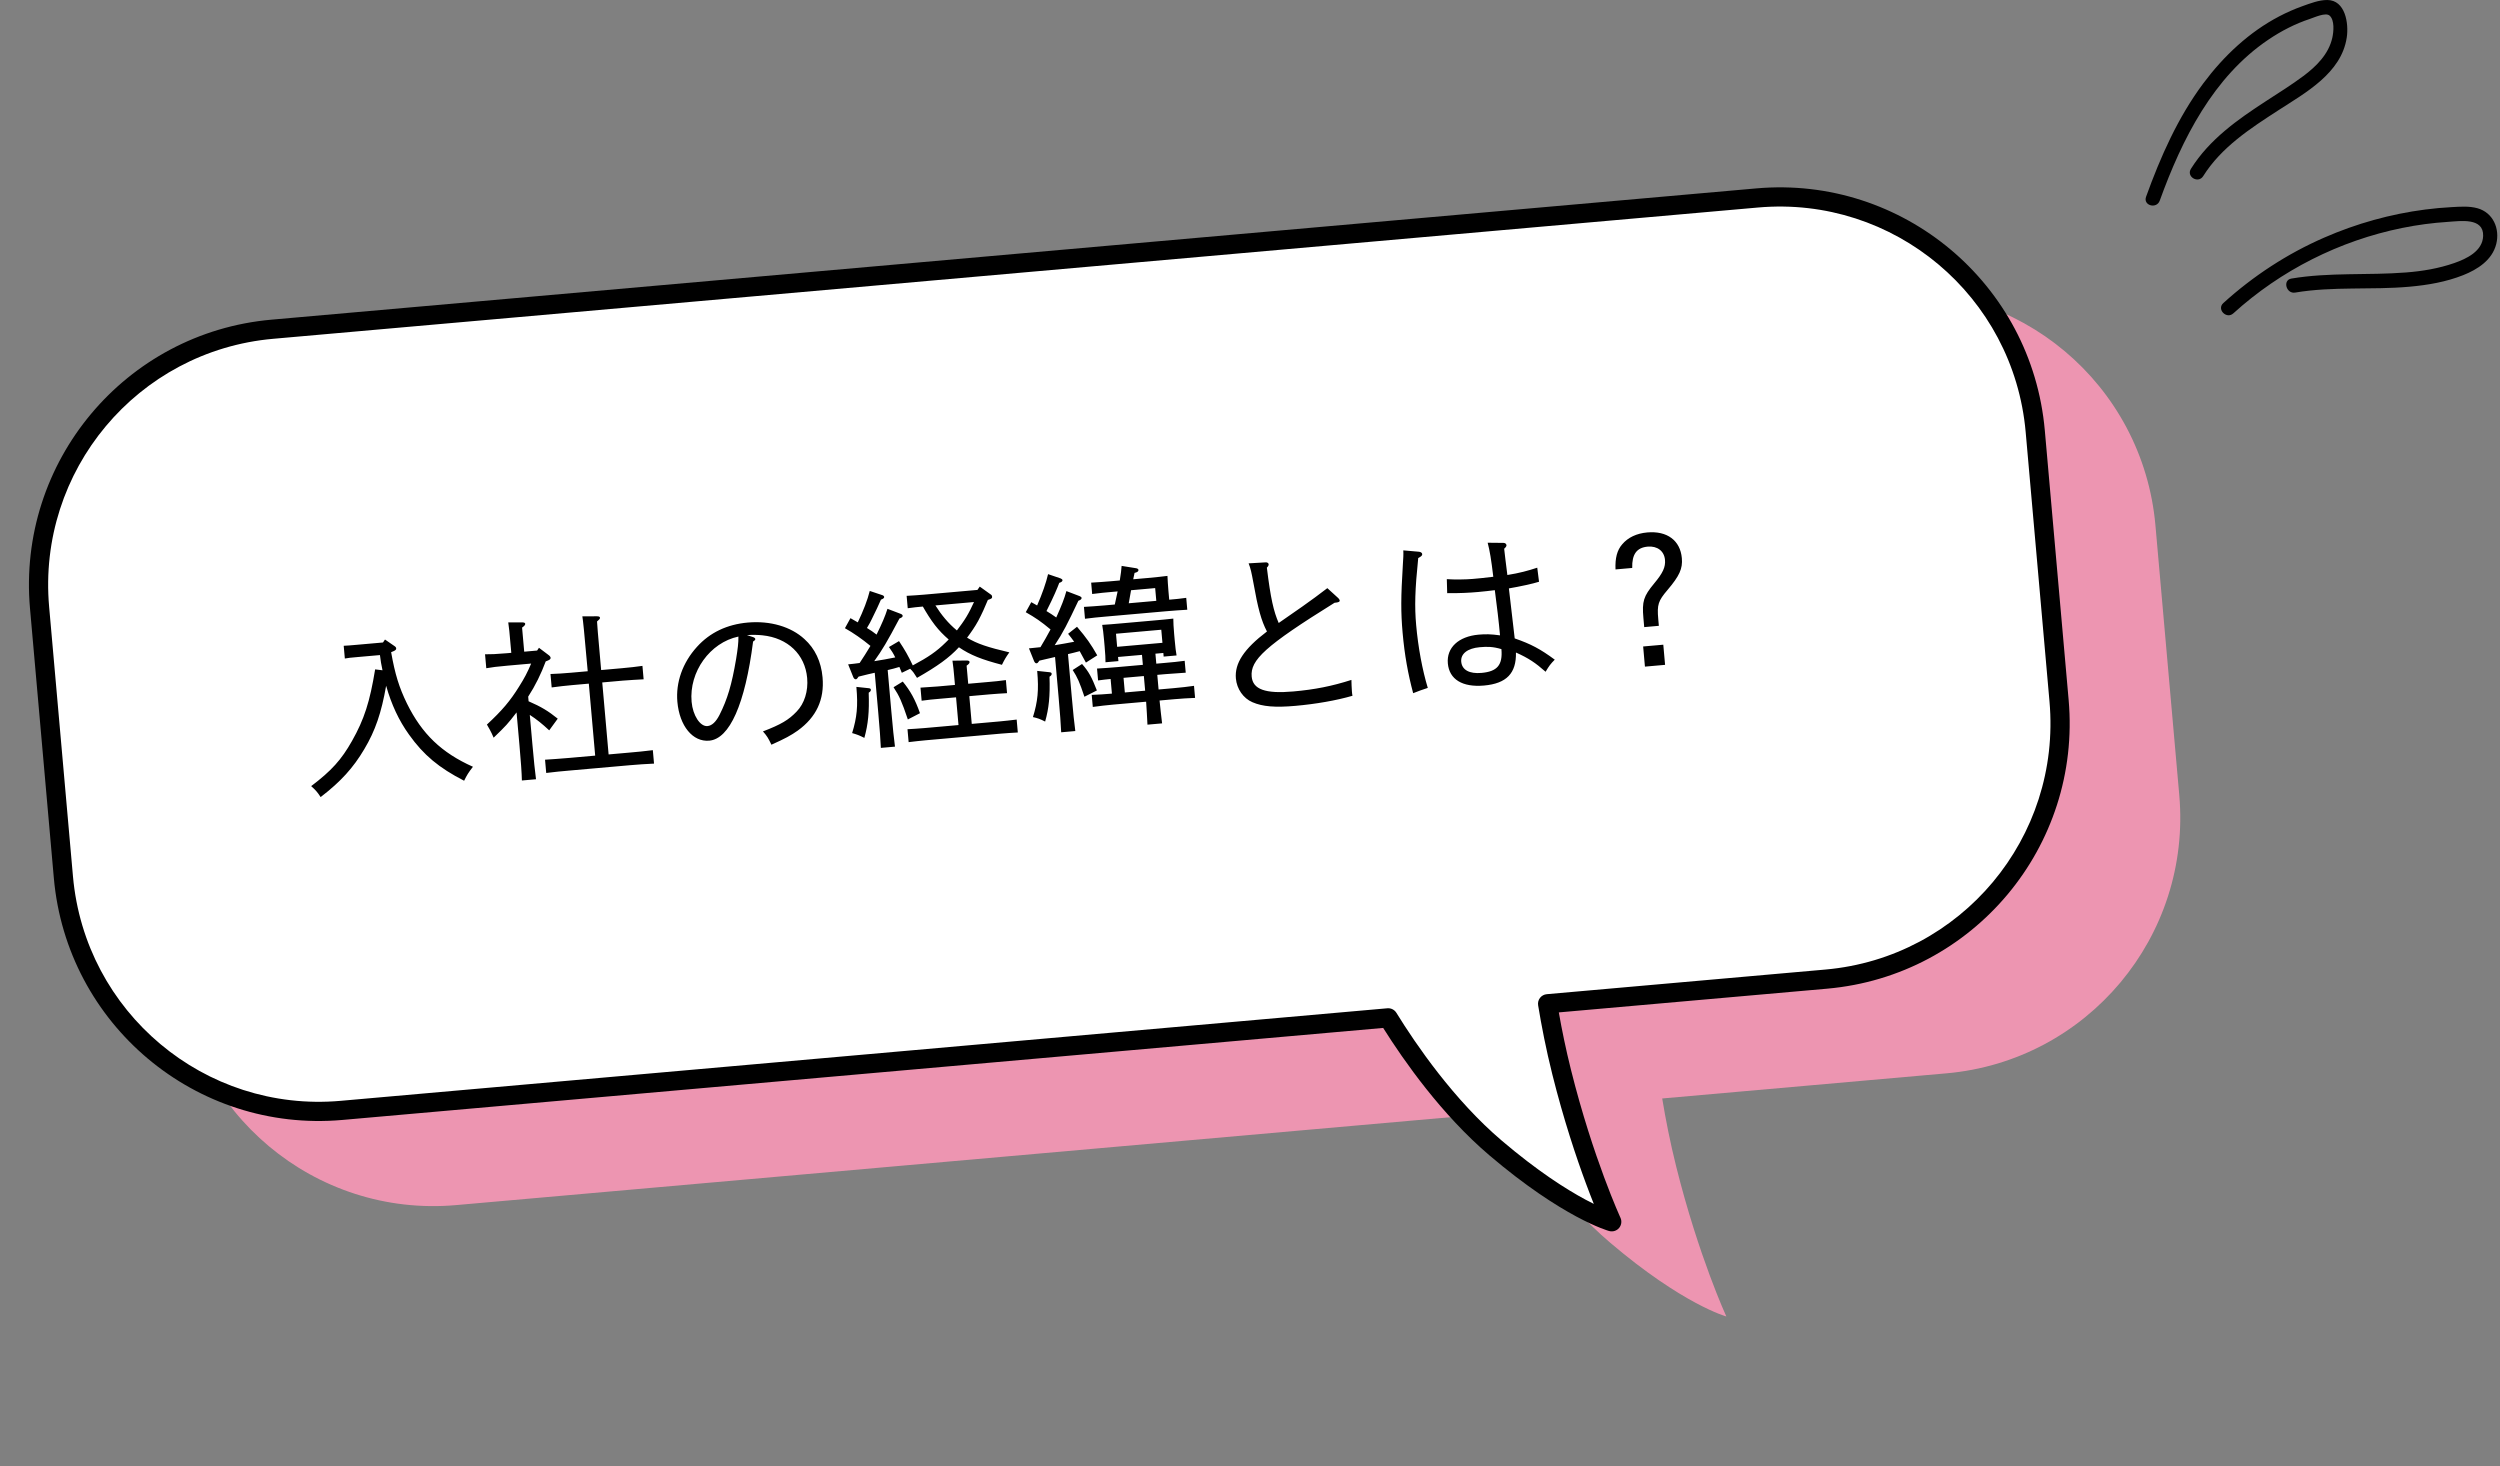 <svg width="295" height="173" viewBox="0 0 295 173" fill="none" xmlns="http://www.w3.org/2000/svg">
<rect x="0" y="0" width="295" height="173" fill="#808080" stroke="none"/>
<path d="M254.851 23.674C257.477 16.407 261.171 9.066 267.664 4.682C269.186 3.654 270.826 2.807 272.563 2.233C273.103 2.054 274.426 1.437 274.889 1.839C275.499 2.369 275.372 3.74 275.215 4.447C274.786 6.388 273.323 7.832 271.807 8.965C270.388 10.024 268.882 10.959 267.401 11.922C264.051 14.101 260.714 16.44 258.532 19.917C257.947 20.848 259.396 21.709 259.977 20.782C262.13 17.354 265.555 15.146 268.851 13.011C272.036 10.947 276.282 8.645 276.917 4.428C277.168 2.761 276.753 0.014 274.621 7.50133e-05C273.647 -0.006 272.579 0.408 271.669 0.734C270.746 1.065 269.842 1.463 268.97 1.918C265.409 3.774 262.403 6.6 259.99 9.836C256.994 13.854 254.941 18.5 253.236 23.218C252.861 24.254 254.479 24.701 254.851 23.674Z" fill="black"/>
<path d="M263.533 36.977C269.151 31.88 276.085 28.402 283.443 26.902C285.242 26.536 287.061 26.294 288.892 26.178C290.3 26.089 293.079 25.639 293.011 27.838C292.956 29.643 291.045 30.536 289.612 31.037C287.774 31.68 285.85 31.999 283.918 32.151C279.406 32.507 274.866 32.115 270.382 32.871C269.321 33.05 269.771 34.702 270.827 34.524C275.285 33.773 279.828 34.235 284.313 33.833C286.467 33.64 288.635 33.271 290.659 32.467C292.335 31.801 294.082 30.698 294.557 28.792C295.011 26.968 294.174 25.083 292.339 24.572C291.35 24.297 290.276 24.387 289.265 24.442C288.23 24.497 287.196 24.593 286.167 24.726C282.058 25.26 278.06 26.376 274.25 28.04C269.903 29.938 265.886 32.556 262.349 35.765C261.54 36.498 262.728 37.707 263.533 36.977Z" fill="black"/>
<path d="M221.532 34.476L45.663 50.025C29.018 51.497 16.718 66.204 18.192 82.875L21.004 114.682C22.478 131.353 37.167 143.674 53.813 142.202L177.332 131.282C179.668 135.068 184.213 141.713 190.009 146.644C198.577 153.934 203.709 155.345 203.709 155.345C203.709 155.345 200.437 148.246 197.796 137.676C197.068 134.76 196.533 132.014 196.141 129.619L229.682 126.653C246.328 125.182 258.627 110.474 257.153 93.804L254.341 61.996C252.867 45.325 238.178 33.004 221.532 34.476Z" fill="#ED95B1"/>
<path d="M207.349 23.358L32.139 38.849C15.494 40.321 3.194 55.028 4.668 71.699L7.48 103.506C8.954 120.177 23.643 132.498 40.289 131.027L163.808 120.106C166.144 123.892 170.689 130.537 176.485 135.468C185.053 142.758 190.185 144.169 190.185 144.169C190.185 144.169 186.913 137.07 184.272 126.5C183.544 123.584 183.009 120.838 182.617 118.443L215.498 115.536C232.144 114.064 244.444 99.357 242.97 82.686L240.158 50.879C238.684 34.208 223.995 21.887 207.349 23.358Z" fill="white"/>
<path fill-rule="evenodd" clip-rule="evenodd" d="M3.54 71.799C2.011 54.506 14.769 39.247 32.04 37.72L207.249 22.23C224.52 20.703 239.758 33.486 241.287 50.779L244.099 82.586C245.628 99.879 232.869 115.138 215.598 116.665L183.94 119.464C184.304 121.533 184.772 123.821 185.372 126.225C186.68 131.462 188.145 135.839 189.282 138.904C189.85 140.436 190.336 141.639 190.678 142.457C190.849 142.865 190.985 143.177 191.077 143.386C191.123 143.49 191.158 143.569 191.181 143.621L191.207 143.678L191.213 143.691L191.215 143.694L191.215 143.694C191.215 143.694 191.215 143.694 191.215 143.695C191.399 144.095 191.335 144.566 191.05 144.902C190.765 145.238 190.31 145.378 189.885 145.262L190.186 144.169C189.885 145.262 189.885 145.261 189.884 145.261L189.883 145.261L189.88 145.26L189.874 145.258L189.855 145.253C189.84 145.249 189.82 145.243 189.795 145.235C189.745 145.22 189.676 145.198 189.587 145.168C189.41 145.109 189.156 145.018 188.829 144.887C188.174 144.625 187.226 144.202 186.012 143.551C183.584 142.247 180.093 140.025 175.751 136.331C170.116 131.537 165.666 125.193 163.215 121.296L40.389 132.155C23.118 133.682 7.881 120.899 6.352 103.606L3.54 71.799ZM188.068 142.06C187.799 141.389 187.492 140.596 187.157 139.692C185.997 136.565 184.505 132.107 183.173 126.774C182.436 123.824 181.895 121.046 181.499 118.626C181.448 118.315 181.529 117.997 181.722 117.748C181.915 117.499 182.203 117.342 182.517 117.314L215.399 114.407C231.42 112.99 243.26 98.835 241.841 82.786L239.029 50.978C237.61 34.93 223.47 23.071 207.449 24.487L32.239 39.978C16.219 41.395 4.378 55.55 5.797 71.599L8.61 103.407C10.028 119.455 24.169 131.314 40.19 129.898L163.708 118.977C164.136 118.939 164.547 119.146 164.773 119.511C167.088 123.264 171.559 129.789 177.22 134.605C181.446 138.201 184.805 140.33 187.085 141.554C187.438 141.744 187.766 141.912 188.068 142.06Z" fill="black"/>
<path d="M44.833 77.299L42.212 77.53C41.399 77.602 41.074 77.631 40.691 77.706L40.558 76.202C40.946 76.188 41.393 76.149 42.084 76.088L45.193 75.813L45.429 75.464L46.562 76.245C46.693 76.335 46.741 76.413 46.75 76.515C46.763 76.657 46.648 76.749 46.411 76.852L46.154 76.956C46.61 79.558 47.095 81.112 48.021 83.017C49.793 86.608 52.098 88.821 55.808 90.479C55.256 91.183 55.096 91.464 54.766 92.128C51.805 90.608 49.993 89.109 48.264 86.682C47.073 85.026 46.189 83.138 45.563 80.92C45.005 84.103 44.29 86.214 42.988 88.397C41.688 90.601 40.214 92.227 37.836 94.055C37.433 93.435 37.231 93.228 36.718 92.761C39.118 90.951 40.292 89.639 41.532 87.441C42.984 84.875 43.641 82.81 44.266 78.987L45.135 79.094C45.002 78.512 44.907 77.906 44.833 77.299ZM61.857 76.899L63.381 76.764L63.598 76.438L64.739 77.3C64.87 77.391 64.963 77.526 64.971 77.607C64.985 77.769 64.911 77.858 64.395 78.047C63.849 79.508 63.173 80.899 62.326 82.203L62.374 82.751C63.865 83.398 64.687 83.899 65.812 84.803L64.807 86.182C63.96 85.396 63.342 84.898 62.516 84.357L62.82 87.791C63.007 89.904 63.113 90.878 63.249 91.951L61.583 92.098C61.563 91.179 61.459 89.775 61.296 87.926L60.954 84.065C59.87 85.471 59.739 85.606 58.249 87.048L58.019 86.536C57.892 86.26 57.747 86.007 57.456 85.5C59.235 83.848 60.2 82.718 61.257 81.007C61.851 80.074 62.237 79.344 62.677 78.301L59.893 78.547C58.694 78.653 58.005 78.735 57.381 78.851L57.235 77.206C57.87 77.211 58.565 77.19 59.764 77.084L60.333 77.034C60.087 74.25 60.078 74.149 59.974 73.441L61.592 73.441C61.838 73.44 61.965 73.49 61.976 73.612C61.986 73.734 61.875 73.867 61.605 74.055L61.857 76.899ZM67.143 89.436L70.231 89.163L69.481 80.669L67.53 80.842C66.554 80.928 66.109 80.988 65.097 81.118L64.957 79.533C65.57 79.52 66.608 79.449 67.4 79.379L69.351 79.206C68.916 74.289 68.806 73.274 68.717 72.729L70.416 72.722C70.662 72.721 70.789 72.772 70.8 72.893C70.811 73.015 70.698 73.128 70.45 73.334C70.471 73.803 70.519 74.352 70.936 79.066L73.374 78.85C74.391 78.761 74.978 78.688 75.808 78.574L75.948 80.159C75.316 80.194 74.174 80.254 73.504 80.313L71.066 80.529L71.816 89.023L74.194 88.813C75.352 88.71 75.86 88.665 77.035 88.52L77.175 90.106C76.359 90.137 75.118 90.226 74.325 90.296L67.274 90.919C66.136 91.02 65.628 91.065 64.453 91.21L64.315 89.645C65.048 89.601 66.269 89.513 67.143 89.436ZM88.143 74.944L88.838 75.169C89.028 75.234 89.117 75.308 89.126 75.41C89.133 75.491 89.059 75.58 88.865 75.699C87.921 83.094 86.092 87.187 83.694 87.399C81.743 87.572 80.182 85.662 79.93 82.817C79.729 80.541 80.527 78.218 82.244 76.326C83.774 74.634 85.798 73.677 88.237 73.461C90.899 73.226 93.338 73.952 94.921 75.409C96.167 76.528 96.897 78.061 97.062 79.93C97.293 82.552 96.33 84.623 94.135 86.21C93.346 86.771 92.622 87.163 91.027 87.877C90.648 87.071 90.483 86.82 90.028 86.307C92.167 85.483 93.062 84.953 93.999 83.969C94.919 83.028 95.383 81.553 95.246 80.009C95 77.225 92.964 75.275 89.967 74.967C89.574 74.92 88.793 74.886 88.143 74.944ZM87.134 75.115C83.776 75.821 81.297 79.276 81.609 82.812C81.753 84.438 82.627 85.753 83.48 85.677C84.009 85.631 84.481 85.179 84.9 84.364C85.841 82.499 86.346 80.796 86.858 77.781C87.056 76.555 87.141 75.892 87.134 75.115ZM104.896 76.35L106.083 75.651C106.792 76.715 107.156 77.359 107.709 78.518C109.547 77.536 110.513 76.877 111.605 75.798L111.944 75.461C111.345 74.94 110.805 74.394 110.319 73.761C109.787 73.071 109.333 72.333 108.897 71.573C108.267 71.629 107.881 71.663 107.112 71.772L106.983 70.309C107.554 70.279 108.409 70.224 109.019 70.17L115.338 69.611L115.611 69.218L116.857 70.112C117.008 70.201 117.056 70.278 117.067 70.4C117.083 70.583 117.027 70.649 116.569 70.792C116.233 71.621 115.856 72.453 115.434 73.248C115.047 73.958 114.593 74.612 114.116 75.248C115.286 75.964 116.572 76.383 119.102 76.978C118.665 77.59 118.524 77.849 118.229 78.448C115.881 77.836 114.503 77.303 113.151 76.378C111.992 77.627 110.625 78.608 108.208 79.989C107.873 79.446 107.731 79.233 107.396 78.914L106.414 79.39C106.309 79.133 106.229 78.915 106.127 78.699C105.669 78.842 105.209 78.964 104.747 79.067L105.178 83.943C105.365 86.057 105.473 87.051 105.607 88.104L103.941 88.251C103.901 87.333 103.799 85.949 103.634 84.08L103.219 79.386C102.736 79.49 102.175 79.622 101.314 79.841C101.169 80.059 101.095 80.147 100.993 80.156C100.871 80.167 100.761 80.074 100.684 79.897L100.08 78.394C100.567 78.351 101.033 78.289 101.438 78.233C101.871 77.58 102.303 76.907 102.713 76.216C101.698 75.384 100.737 74.711 99.702 74.127L100.355 72.943C100.678 73.119 100.959 73.278 101.219 73.44C101.876 72.071 102.376 70.778 102.631 69.731L104.13 70.233C104.235 70.265 104.325 70.359 104.332 70.441C104.343 70.563 104.228 70.655 103.951 70.761C103.695 71.337 103.353 72.104 102.865 73.069C102.709 73.39 102.657 73.497 102.301 74.102C102.69 74.334 103.083 74.606 103.435 74.882C104.077 73.576 104.434 72.746 104.722 71.84L106.291 72.438C106.418 72.489 106.506 72.563 106.515 72.664C106.526 72.786 106.412 72.878 106.134 72.985C104.678 75.735 104.125 76.664 103.159 78.019C103.987 77.885 104.815 77.75 105.639 77.575C105.413 77.103 105.2 76.774 104.896 76.35ZM114.932 71.039L110.38 71.442C111.072 72.548 111.899 73.56 112.914 74.392C113.318 73.865 113.702 73.339 114.041 72.777C114.381 72.215 114.657 71.637 114.932 71.039ZM116.817 81.931L114.378 82.147L114.667 85.419L117.939 85.129C118.731 85.059 119.116 85.005 119.967 84.909L120.102 86.433C119.531 86.463 118.676 86.518 118.067 86.572L109.227 87.354C108.435 87.424 108.071 87.476 107.219 87.572L107.084 86.048C107.655 86.018 108.51 85.963 109.1 85.911L113.103 85.557L112.814 82.285L110.782 82.465C109.989 82.535 109.623 82.567 108.753 82.685L108.617 81.141C109.208 81.109 110.063 81.054 110.652 81.002L112.684 80.822L112.596 79.827C112.524 79.014 112.503 78.77 112.39 77.961L114.027 77.939C114.272 77.938 114.4 77.988 114.41 78.11C114.421 78.232 114.33 78.363 114.06 78.55L114.249 80.684L116.687 80.468C117.48 80.398 117.845 80.366 118.695 80.25L118.832 81.794C118.261 81.824 117.406 81.879 116.817 81.931ZM102.678 81.605L102.506 81.743C102.585 84.029 102.443 85.434 101.994 87.072C101.372 86.758 101.14 86.676 100.551 86.503C101.124 84.65 101.251 83.308 101.057 81.113L101.052 81.052L102.52 81.209C102.686 81.235 102.751 81.27 102.761 81.392C102.769 81.474 102.735 81.559 102.678 81.605ZM105.438 81.094L106.526 80.425C107.421 81.513 108.005 82.567 108.556 84.157L107.126 84.897C106.404 82.75 106.124 82.139 105.438 81.094ZM137.877 69.748L137.967 70.764C138.739 70.696 139.267 70.649 139.975 70.546L140.099 71.948C139.467 71.983 138.328 72.063 137.657 72.123L130.464 72.758C129.488 72.845 129.041 72.884 128.029 73.015L127.905 71.613C128.516 71.579 129.554 71.508 130.347 71.438L131.546 71.332L131.88 69.787L131.291 69.839C130.336 69.923 129.889 69.963 128.876 70.093L128.758 68.752C129.329 68.722 130.448 68.644 131.18 68.579L132.135 68.495C132.255 67.767 132.326 67.187 132.351 66.776L134.076 67.053C134.221 67.081 134.33 67.154 134.339 67.255C134.354 67.418 134.2 67.534 133.878 67.603L133.72 68.354L135.386 68.207C136.422 68.115 137.213 68.025 137.76 67.956C137.77 68.303 137.832 69.24 137.877 69.748ZM133.465 69.647L133.192 71.186L136.443 70.899L136.31 69.395L133.465 69.647ZM135.243 82.801L131.382 83.142C130.406 83.228 129.961 83.288 128.949 83.419L128.823 81.996C129.619 81.967 130.413 81.917 131.206 81.847L131.053 80.12C130.565 80.163 130.059 80.228 129.573 80.292L129.449 78.889C130.061 78.856 131.099 78.785 131.871 78.716L134.858 78.452L134.754 77.274L131.929 77.523L131.973 78.011L130.449 78.146C130.451 77.716 130.425 77.185 130.346 76.291L130.278 75.519C130.199 74.625 130.146 74.261 130.059 73.736C130.772 73.694 131.402 73.638 132.296 73.559L136.217 73.212C137.193 73.126 137.66 73.085 138.451 72.994C138.443 73.364 138.491 74.138 138.548 74.788L138.613 75.519C138.694 76.434 138.753 76.879 138.835 77.343L137.311 77.478L137.274 77.051L136.339 77.134L136.443 78.312L137.378 78.23C138.373 78.141 138.983 78.088 139.792 77.975L139.916 79.377C139.305 79.411 138.165 79.491 137.495 79.55L136.56 79.633L136.713 81.36L138.46 81.206C139.476 81.116 140.064 81.043 140.893 80.929L141.019 82.352C140.385 82.367 139.246 82.447 138.575 82.506L136.828 82.661C136.927 83.553 137.008 84.467 137.127 85.358L135.4 85.51C135.362 84.613 135.301 83.697 135.243 82.801ZM132.577 79.985L132.73 81.712L135.128 81.5L134.975 79.773L132.577 79.985ZM131.687 74.78L131.823 76.325L137.168 75.852L137.031 74.308L131.687 74.78ZM122.02 78.01L121.416 76.507C121.903 76.464 122.349 76.404 122.775 76.367C123.185 75.675 123.595 74.984 123.963 74.275C122.835 73.331 122.16 72.878 121.039 72.24L121.692 71.056C121.929 71.199 122.166 71.321 122.381 71.446C122.978 70.082 123.452 68.73 123.672 67.748L125.15 68.252C125.278 68.302 125.366 68.376 125.373 68.457C125.384 68.579 125.271 68.692 124.992 68.778C124.76 69.392 124.373 70.348 123.484 72.106C123.873 72.338 124.264 72.59 124.637 72.864C125.253 71.499 125.588 70.65 125.835 69.748L127.404 70.346C127.531 70.397 127.62 70.471 127.627 70.552C127.639 70.694 127.525 70.786 127.247 70.893C125.953 73.628 125.448 74.635 124.455 76.136C125.222 76.007 125.988 75.878 126.753 75.728C126.52 75.401 126.312 75.133 126.035 74.788L127.088 73.958C128.208 75.272 128.723 76.005 129.475 77.331L128.138 78.186C127.844 77.639 127.599 77.189 127.404 76.838C126.944 76.961 126.484 77.083 126.022 77.186L126.457 82.103C126.645 84.237 126.752 85.21 126.886 86.263L125.22 86.411C125.181 85.513 125.078 84.109 124.913 82.24L124.496 77.525C124.034 77.628 123.492 77.757 122.65 77.955C122.505 78.172 122.431 78.261 122.309 78.272C122.207 78.281 122.097 78.188 122.02 78.01ZM126.577 79.061L127.681 78.35C128.479 79.262 128.823 79.907 129.432 81.471L127.962 82.216C127.377 80.465 127.147 79.953 126.577 79.061ZM124.014 79.718L123.842 79.856C123.921 82.143 123.764 83.611 123.326 85.144C122.705 84.831 122.472 84.749 121.887 84.616C122.46 82.764 122.587 81.421 122.393 79.227L122.388 79.166L123.856 79.323C124.022 79.349 124.087 79.384 124.097 79.506C124.105 79.587 124.071 79.672 124.014 79.718ZM156.626 69.401L157.917 70.577C158.008 70.671 158.078 70.768 158.085 70.849C158.099 71.011 157.962 71.085 157.475 71.128C149.264 76.237 147.525 77.885 147.698 79.836C147.831 81.34 149.292 81.886 152.604 81.593C155.144 81.369 157.177 80.964 159.467 80.229C159.481 80.617 159.487 81.149 159.525 81.576C159.543 81.779 159.559 81.962 159.592 82.102C157.675 82.66 155.234 83.081 152.857 83.291C150.479 83.501 148.995 83.387 147.781 82.859C146.716 82.401 145.943 81.302 145.834 80.062C145.676 78.274 146.775 76.579 149.501 74.516C148.835 73.244 148.447 71.865 147.873 68.618C147.678 67.571 147.573 67.068 147.336 66.475L149.353 66.358C149.536 66.342 149.689 66.451 149.699 66.573C149.712 66.715 149.64 66.824 149.49 66.981C149.937 70.648 150.295 72.152 150.886 73.513C151.871 72.832 152.757 72.201 153.684 71.566C154.975 70.653 155.436 70.305 156.626 69.401ZM175.545 64.042L177.411 64.061C177.616 64.064 177.748 64.175 177.763 64.338C177.772 64.439 177.701 64.568 177.492 64.751C177.577 65.48 177.68 66.413 177.869 67.851C179.302 67.621 180.302 67.349 181.396 66.986L181.605 68.647C180.908 68.872 179.321 69.217 178.049 69.432C178.285 71.398 178.5 73.365 178.735 75.331C180.658 76 181.753 76.579 183.462 77.841C182.973 78.335 182.79 78.576 182.38 79.268C181.202 78.225 180.375 77.664 178.882 76.997C178.935 79.45 177.772 80.658 175.11 80.894C172.57 81.118 171.012 80.171 170.845 78.281C170.681 76.432 172.099 75.098 174.477 74.888C175.29 74.816 175.905 74.823 177.003 74.972C176.861 73.367 176.639 71.543 176.389 69.64C175.801 69.713 175.173 69.789 174.401 69.857C173.344 69.95 172.264 70.005 170.768 69.994L170.724 68.339C171.59 68.406 172.98 68.385 173.793 68.313C174.281 68.27 175.155 68.193 176.208 68.059C175.965 66.012 175.794 65.003 175.545 64.042ZM177.167 76.596C176.158 76.296 175.502 76.292 174.608 76.371C173.165 76.499 172.342 77.145 172.425 78.08C172.511 79.055 173.392 79.53 174.815 79.404C176.664 79.241 177.334 78.485 177.167 76.596ZM165.59 64.943L167.448 65.106C167.655 65.129 167.808 65.238 167.82 65.38C167.835 65.543 167.722 65.655 167.35 65.852C166.966 69.613 166.913 71.563 167.107 73.758C167.341 76.4 167.844 79.079 168.479 81.173C168.021 81.316 167.187 81.615 166.753 81.796C166.142 79.516 165.739 77.278 165.509 74.677C165.292 72.219 165.301 70.477 165.536 66.647C165.586 65.824 165.617 65.473 165.59 64.943ZM194.102 78.662L193.892 76.284L196.269 76.074L196.479 78.452L194.102 78.662ZM192.601 67.019L190.63 67.193C190.573 65.847 190.819 64.924 191.413 64.237C192.099 63.418 193.121 62.939 194.381 62.827C196.718 62.621 198.274 63.773 198.459 65.866C198.568 67.106 198.173 67.96 196.763 69.621C195.669 70.905 195.523 71.348 195.673 73.034L195.744 73.847L194.017 74L193.922 72.923C193.748 70.952 193.941 70.362 195.181 68.859C196.218 67.621 196.545 66.916 196.469 66.063C196.378 65.026 195.565 64.402 194.427 64.502C193.126 64.618 192.561 65.405 192.601 67.019Z" fill="black"/>
</svg>
